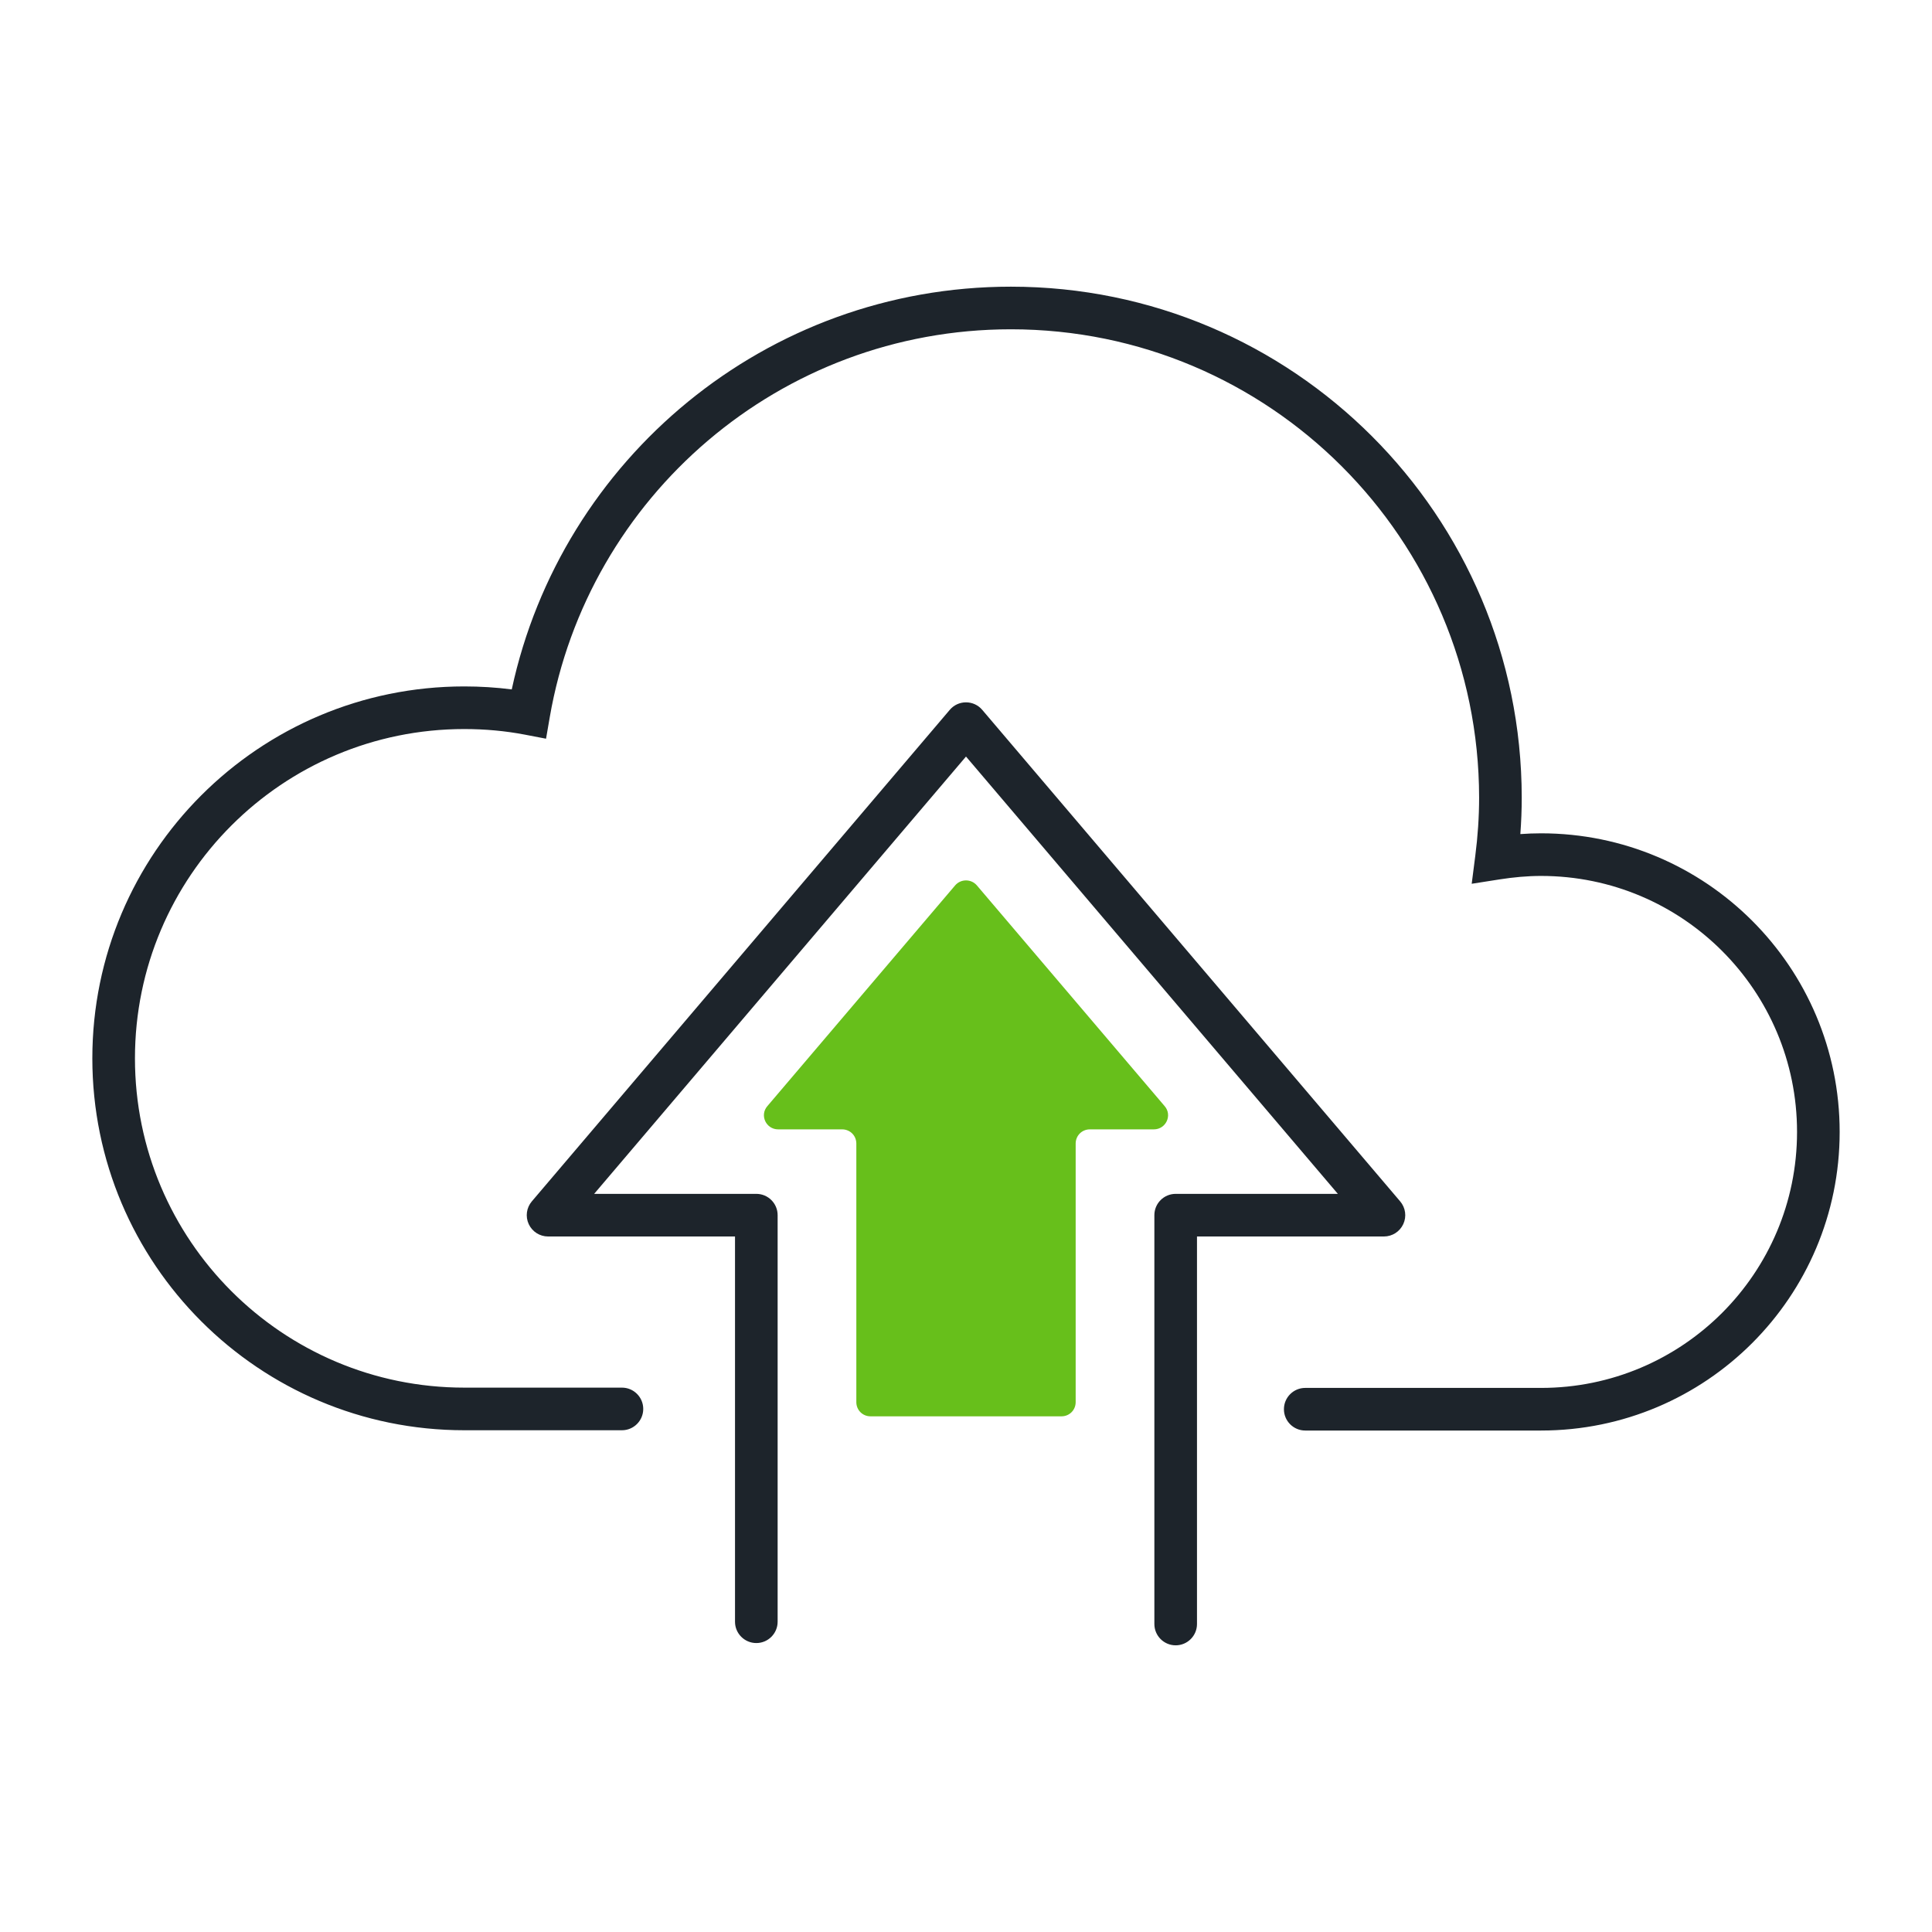 <?xml version="1.0" encoding="UTF-8"?>
<svg xmlns="http://www.w3.org/2000/svg" width="68" height="68" viewBox="0 0 68 68" fill="none">
  <g clip-path="url(#clip0_8509_133543)">
    <g clip-path="url(#clip1_8509_133543)">
      <path fill-rule="evenodd" clip-rule="evenodd" d="M34 24.72C34.22 24.72 34.429 24.816 34.571 24.984L49.281 42.284C49.471 42.507 49.514 42.819 49.391 43.084C49.268 43.35 49.002 43.52 48.71 43.52H42.13V57.16C42.13 57.574 41.794 57.91 41.38 57.91C40.966 57.91 40.63 57.574 40.63 57.16V42.77C40.63 42.355 40.966 42.02 41.38 42.02H47.088L34 26.628L20.912 42.02H26.62C27.034 42.02 27.37 42.355 27.37 42.77V57.08C27.37 57.494 27.034 57.83 26.62 57.83C26.206 57.83 25.87 57.494 25.87 57.08V43.52H19.29C18.998 43.52 18.732 43.35 18.609 43.084C18.487 42.819 18.529 42.507 18.719 42.284L33.429 24.984C33.571 24.816 33.78 24.72 34 24.72Z" fill="#1D242B"></path>
      <path d="M37.86 49.35V40.25C37.86 39.97 38.08 39.75 38.36 39.75H40.61C41.04 39.75 41.27 39.25 40.99 38.93L34.38 31.16C34.18 30.93 33.82 30.93 33.62 31.16L27.01 38.93C26.73 39.25 26.96 39.75 27.39 39.75H29.64C29.92 39.75 30.14 39.97 30.14 40.25V49.35C30.14 49.63 30.36 49.85 30.64 49.85H37.36C37.64 49.85 37.86 49.63 37.86 49.35Z" fill="#67BF1B"></path>
      <path fill-rule="evenodd" clip-rule="evenodd" d="M18.012 24.265C19.758 16.163 26.954 10.09 35.58 10.09C45.505 10.09 53.55 18.136 53.56 28.069V28.07C53.56 28.501 53.543 28.931 53.511 29.357C53.751 29.34 53.995 29.33 54.24 29.33C60.044 29.33 64.75 34.036 64.75 39.84C64.75 45.644 60.044 50.35 54.24 50.35H45.94C45.526 50.35 45.19 50.014 45.19 49.6C45.19 49.186 45.526 48.85 45.94 48.85H54.24C59.216 48.85 63.25 44.816 63.25 39.84C63.25 34.864 59.216 30.83 54.24 30.83C53.756 30.83 53.266 30.876 52.786 30.951L51.799 31.106L51.926 30.114C52.012 29.444 52.06 28.756 52.06 28.071C52.05 18.964 44.675 11.59 35.58 11.59C27.442 11.59 20.688 17.49 19.349 25.247L19.219 26L18.469 25.856C17.788 25.726 17.075 25.66 16.34 25.66C9.944 25.66 4.75 30.845 4.75 37.25C4.75 43.655 9.944 48.84 16.34 48.84H21.89C22.304 48.84 22.64 49.176 22.64 49.59C22.64 50.004 22.304 50.34 21.89 50.34H16.34C9.116 50.34 3.25 44.484 3.25 37.25C3.25 30.015 9.116 24.16 16.34 24.16C16.907 24.16 17.465 24.195 18.012 24.265Z" fill="#1D242B"></path>
    </g>
  </g>
  <defs>
    <clipPath id="clip0_8509_133543">
      <rect width="68" height="68" fill="white"></rect>
    </clipPath>
    <clipPath id="clip1_8509_133543">
      <rect width="61.5" height="47.82" fill="white" transform="translate(3.25 10.09)"></rect>
    </clipPath>
  </defs>
</svg>
